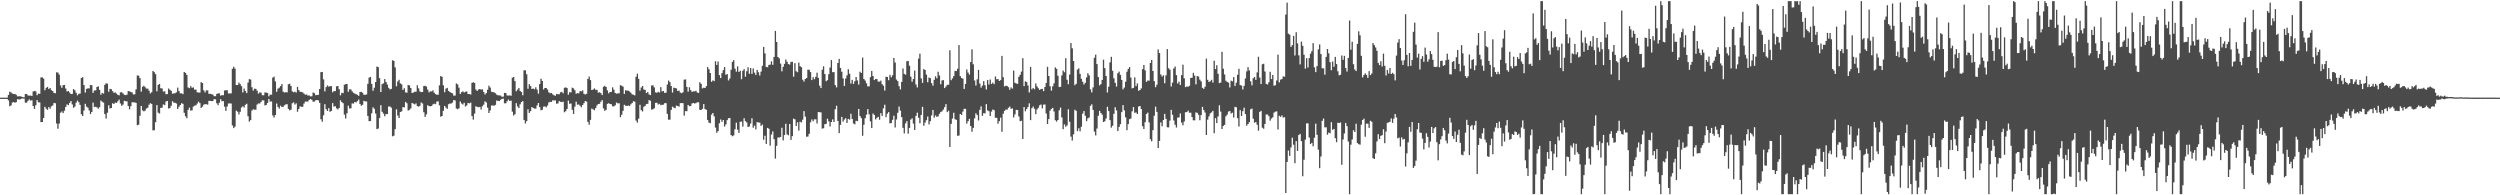 <svg xmlns="http://www.w3.org/2000/svg" width="1920" height="150"><path d="M0 75.000h1v1.000H0zM1 75.000h1v1.000H1zM2 75.000h1v1.000H2zM3 75.000h1v1.000H3zM4 75.000h1v1.000H4zM5 75.000h1v1.000H5zM6 72.913h1v4.200H6zM7 70.392h1v11.210H7zM8 71.004h1v9.967H8zM9 71.858h1v6.954H9zM10 72.239h1v6.125H10zM11 72.161h1v6.715H11zM12 72.845h1v5.600H12zM13 74.012h1v2.187H13zM14 73.912h1v2.436H14zM15 73.920h1v2.372H15zM16 74.178h1v1.603H16zM17 74.607h1v1.000H17zM18 74.713h1v1.000H18zM19 72.125h1v6.741H19zM20 72.185h1v6.676H20zM21 73.251h1v4.181H21zM22 73.526h1v2.837H22zM23 73.342h1v3.926H23zM24 73.743h1v3.270H24zM25 70.262h1v11.217H25zM26 69.831h1v13.793H26zM27 70.197h1v10.641H27zM28 73.092h1v3.753H28zM29 71.889h1v6.696H29zM30 72.044h1v6.668H30zM31 59.458h1v34.346H31zM32 59.452h1v34.254H32zM33 60.407h1v30.220H33zM34 69.276h1v12.768H34zM35 67.507h1v16.023H35zM36 66.756h1v17.606H36zM37 68.406h1v13.800H37zM38 67.566h1v15.923H38zM39 69.229h1v12.469H39zM40 69.939h1v11.079H40zM41 71.364h1v7.700H41zM42 71.617h1v7.697H42zM43 55.533h1v39.352H43zM44 55.711h1v43.145H44zM45 57.282h1v37.642H45zM46 65.611h1v20.987H46zM47 67.440h1v18.168H47zM48 65.410h1v21.427H48zM49 65.253h1v19.754H49zM50 67.993h1v14.141H50zM51 70.244h1v9.959H51zM52 69.911h1v10.842H52zM53 71.056h1v7.984H53zM54 72.228h1v5.316H54zM55 72.076h1v8.120H55zM56 68.385h1v14.371H56zM57 69.344h1v12.504H57zM58 71.206h1v7.702H58zM59 73.161h1v4.126H59zM60 72.016h1v6.408H60zM61 71.895h1v8.647H61zM62 59.945h1v27.798H62zM63 59.306h1v29.819H63zM64 65.322h1v19.545H64zM65 71.110h1v8.587H65zM66 68.277h1v13.580H66zM67 67.822h1v14.878H67zM68 67.821h1v16.987H68zM69 65.243h1v22.343H69zM70 65.425h1v20.606H70zM71 71.288h1v7.561H71zM72 69.500h1v12.714H72zM73 69.372h1v12.604H73zM74 66.799h1v15.713H74zM75 66.299h1v17.150H75zM76 69.006h1v13.294H76zM77 72.744h1v4.444H77zM78 71.328h1v6.878H78zM79 71.872h1v6.947H79zM80 65.130h1v22.467H80zM81 63.909h1v27.181H81zM82 64.308h1v22.270H82zM83 70.468h1v10.374H83zM84 68.229h1v15.077H84zM85 68.508h1v14.431H85zM86 69.992h1v9.326H86zM87 71.299h1v8.559H87zM88 70.887h1v7.898H88zM89 71.825h1v7.243H89zM90 72.873h1v4.942H90zM91 73.235h1v3.275H91zM92 70.922h1v8.523H92zM93 70.857h1v10.396H93zM94 71.713h1v8.601H94zM95 72.809h1v4.628H95zM96 73.073h1v4.719H96zM97 72.722h1v5.115H97zM98 69.956h1v11.405H98zM99 70.162h1v13.821H99zM100 70.652h1v10.949H100zM101 71.049h1v7.504H101zM102 72.580h1v6.080H102zM103 72.398h1v6.203H103zM104 68.680h1v10.366H104zM105 57.976h1v38.209H105zM106 58.123h1v37.666H106zM107 60.075h1v28.857H107zM108 70.345h1v11.038H108zM109 66.664h1v18.131H109zM110 65.861h1v19.674H110zM111 66.960h1v17.986H111zM112 68.054h1v15.269H112zM113 68.022h1v14.698H113zM114 69.610h1v10.836H114zM115 71.740h1v7.503H115zM116 70.819h1v8.983H116zM117 54.530h1v45.590H117zM118 55.462h1v44.543H118zM119 56.993h1v36.831H119zM120 70.158h1v10.511H120zM121 65.199h1v21.354H121zM122 64.476h1v22.724H122zM123 67.746h1v15.072H123zM124 68.005h1v14.691H124zM125 70.354h1v9.810H125zM126 70.070h1v10.660H126zM127 72.351h1v5.610H127zM128 72.256h1v5.287H128zM129 67.981h1v15.366H129zM130 68.916h1v14.104H130zM131 69.749h1v11.471H131zM132 71.981h1v5.779H132zM133 71.712h1v7.115H133zM134 71.582h1v7.347H134zM135 70.893h1v8.619H135zM136 67.283h1v16.419H136zM137 69.947h1v12.024H137zM138 71.734h1v8.930H138zM139 71.614h1v7.639H139zM140 72.275h1v7.483H140zM141 55.306h1v31.313H141zM142 55.955h1v33.357H142zM143 57.532h1v33.262H143zM144 67.175h1v17.201H144zM145 67.753h1v14.861H145zM146 66.140h1v18.813H146zM147 67.416h1v17.331H147zM148 67.138h1v14.748H148zM149 68.809h1v12.354H149zM150 68.814h1v12.085H150zM151 70.884h1v8.674H151zM152 71.045h1v7.034H152zM153 71.119h1v8.096H153zM154 63.091h1v19.790H154zM155 63.803h1v18.138H155zM156 69.353h1v11.015H156zM157 70.944h1v9.079H157zM158 69.422h1v10.624H158zM159 69.421h1v10.946H159zM160 72.070h1v5.371H160zM161 71.970h1v5.471H161zM162 72.350h1v5.336H162zM163 72.636h1v4.931H163zM164 73.873h1v2.229H164zM165 73.865h1v2.489H165zM166 72.148h1v7.197H166zM167 71.692h1v9.111H167zM168 71.712h1v7.177H168zM169 73.497h1v2.670H169zM170 73.004h1v4.744H170zM171 73.173h1v4.443H171zM172 69.458h1v12.467H172zM173 69.326h1v15.796H173zM174 69.276h1v12.475H174zM175 71.803h1v7.671H175zM176 71.724h1v7.678H176zM177 71.731h1v7.770H177zM178 52.806h1v43.545H178zM179 51.267h1v47.153H179zM180 52.689h1v44.554H180zM181 65.320h1v19.658H181zM182 65.294h1v20.486H182zM183 63.458h1v24.444H183zM184 64.624h1v21.232H184zM185 66.208h1v16.357H185zM186 71.007h1v10.619H186zM187 68.047h1v14.544H187zM188 69.916h1v10.552H188zM189 71.536h1v8.115H189zM190 63.418h1v25.876H190zM191 60.778h1v32.619H191zM192 61.084h1v31.176H192zM193 66.959h1v17.998H193zM194 69.519h1v14.408H194zM195 68.094h1v16.185H195zM196 68.251h1v15.955H196zM197 69.639h1v10.641H197zM198 71.862h1v7.622H198zM199 70.912h1v8.614H199zM200 71.211h1v7.085H200zM201 73.094h1v3.923H201zM202 73.161h1v4.003H202zM203 71.001h1v9.988H203zM204 71.111h1v9.491H204zM205 71.422h1v7.635H205zM206 73.982h1v2.012H206zM207 72.633h1v5.378H207zM208 72.685h1v5.195H208zM209 59.581h1v29.108H209zM210 58.878h1v31.413H210zM211 62.532h1v25.798H211zM212 70.506h1v9.017H212zM213 68.079h1v14.041H213zM214 67.333h1v16.048H214zM215 66.151h1v15.000H215zM216 64.546h1v17.657H216zM217 70.387h1v11.644H217zM218 71.107h1v9.740H218zM219 70.727h1v9.473H219zM220 70.958h1v9.078H220zM221 64.722h1v18.956H221zM222 64.305h1v20.484H222zM223 66.067h1v18.133H223zM224 70.167h1v9.137H224zM225 70.845h1v7.724H225zM226 70.390h1v9.868H226zM227 71.070h1v8.278H227zM228 66.703h1v19.108H228zM229 69.235h1v14.455H229zM230 70.484h1v11.167H230zM231 70.572h1v11.474H231zM232 70.987h1v11.047H232zM233 71.884h1v7.706H233zM234 72.775h1v5.239H234zM235 72.538h1v5.502H235zM236 73.377h1v4.576H236zM237 73.318h1v3.363H237zM238 74.057h1v1.958H238zM239 73.933h1v2.743H239zM240 71.035h1v7.084H240zM241 71.572h1v6.408H241zM242 73.115h1v3.951H242zM243 72.956h1v3.842H243zM244 72.805h1v4.304H244zM245 68.339h1v10.692H245zM246 55.405h1v36.167H246zM247 55.247h1v38.245H247zM248 60.989h1v27.565H248zM249 70.174h1v9.841H249zM250 66.910h1v16.939H250zM251 65.590h1v19.657H251zM252 66.517h1v16.509H252zM253 66.191h1v19.672H253zM254 66.133h1v18.995H254zM255 70.908h1v8.284H255zM256 69.909h1v11.944H256zM257 70.001h1v11.543H257zM258 66.280h1v16.982H258zM259 66.046h1v18.006H259zM260 68.497h1v14.470H260zM261 73.216h1v3.847H261zM262 71.274h1v7.119H262zM263 71.516h1v7.765H263zM264 65.086h1v22.998H264zM265 64.636h1v26.400H265zM266 64.452h1v22.544H266zM267 70.505h1v10.660H267zM268 68.543h1v14.826H268zM269 68.716h1v14.446H269zM270 70.134h1v9.268H270zM271 71.290h1v8.291H271zM272 71.874h1v6.483H272zM273 72.330h1v6.367H273zM274 72.876h1v4.790H274zM275 73.616h1v2.805H275zM276 70.713h1v9.100H276zM277 70.520h1v10.706H277zM278 71.229h1v9.281H278zM279 72.787h1v4.650H279zM280 72.832h1v5.101H280zM281 72.523h1v5.403H281zM282 64.359h1v24.703H282zM283 59.608h1v33.401H283zM284 59.077h1v33.918H284zM285 64.396h1v22.638H285zM286 69.667h1v12.790H286zM287 67.310h1v16.264H287zM288 62.961h1v24.236H288zM289 51.088h1v48.111H289zM290 51.582h1v47.136H290zM291 60.000h1v30.677H291zM292 70.731h1v10.071H292zM293 64.622h1v21.215H293zM294 64.020h1v23.236H294zM295 60.748h1v28.560H295zM296 62.955h1v24.710H296zM297 64.944h1v22.618H297zM298 67.456h1v14.357H298zM299 68.634h1v13.151H299zM300 68.255h1v14.413H300zM301 46.261h1v58.455H301zM302 46.766h1v57.469H302zM303 51.786h1v47.377H303zM304 66.269h1v17.682H304zM305 62.540h1v26.176H305zM306 61.273h1v29.344H306zM307 64.069h1v21.876H307zM308 64.778h1v20.724H308zM309 69.091h1v13.142H309zM310 67.733h1v14.734H310zM311 70.983h1v7.280H311zM312 71.167h1v8.136H312zM313 65.234h1v19.688H313zM314 65.630h1v18.702H314zM315 67.600h1v15.645H315zM316 71.448h1v7.610H316zM317 71.073h1v8.542H317zM318 70.463h1v9.728H318zM319 70.403h1v9.027H319zM320 65.482h1v15.995H320zM321 67.851h1v14.095H321zM322 70.206h1v11.052H322zM323 70.778h1v7.934H323zM324 70.637h1v8.866H324zM325 66.099h1v20.107H325zM326 65.872h1v23.911H326zM327 66.467h1v21.414H327zM328 68.822h1v12.006H328zM329 70.921h1v10.542H329zM330 70.124h1v11.564H330zM331 70.240h1v11.185H331zM332 69.391h1v10.768H332zM333 71.199h1v8.397H333zM334 72.250h1v7.758H334zM335 72.789h1v5.234H335zM336 72.725h1v5.095H336zM337 65.555h1v15.379H337zM338 58.389h1v31.195H338zM339 59.038h1v30.068H339zM340 65.545h1v19.524H340zM341 70.833h1v10.535H341zM342 68.100h1v14.558H342zM343 67.463h1v16.150H343zM344 69.816h1v10.281H344zM345 70.604h1v8.904H345zM346 71.249h1v8.338H346zM347 71.668h1v7.124H347zM348 73.439h1v3.433H348zM349 73.403h1v3.747H349zM350 64.096h1v19.267H350zM351 64.814h1v19.124H351zM352 67.339h1v15.841H352zM353 72.145h1v5.766H353zM354 70.794h1v8.726H354zM355 70.146h1v10.147H355zM356 71.037h1v7.914H356zM357 70.440h1v11.369H357zM358 70.238h1v10.783H358zM359 72.226h1v6.837H359zM360 72.191h1v7.195H360zM361 72.640h1v6.187H361zM362 63.622h1v25.543H362zM363 63.145h1v28.687H363zM364 63.668h1v23.567H364zM365 68.759h1v12.866H365zM366 69.814h1v12.272H366zM367 68.766h1v13.621H367zM368 68.330h1v13.787H368zM369 68.805h1v15.294H369zM370 68.616h1v12.987H370zM371 70.589h1v9.811H371zM372 72.585h1v5.248H372zM373 71.495h1v7.195H373zM374 68.936h1v13.777H374zM375 65.831h1v20.945H375zM376 67.229h1v17.629H376zM377 70.426h1v10.629H377zM378 70.757h1v10.194H378zM379 70.910h1v10.336H379zM380 71.624h1v8.909H380zM381 72.727h1v4.468H381zM382 73.221h1v4.270H382zM383 73.212h1v4.411H383zM384 73.434h1v3.213H384zM385 74.278h1v1.659H385zM386 74.230h1v1.490H386zM387 71.335h1v8.009H387zM388 71.450h1v7.836H388zM389 73.294h1v4.461H389zM390 73.410h1v3.017H390zM391 73.201h1v4.349H391zM392 73.566h1v3.720H392zM393 59.664h1v26.107H393zM394 59.148h1v29.608H394zM395 62.298h1v25.406H395zM396 70.112h1v9.135H396zM397 68.738h1v13.036H397zM398 67.526h1v15.483H398zM399 69.826h1v10.312H399zM400 70.690h1v7.753H400zM401 73.172h1v4.512H401zM402 54.008h1v38.085H402zM403 53.974h1v40.838H403zM404 57.033h1v35.979H404zM405 68.217h1v15.723H405zM406 64.688h1v22.052H406zM407 66.103h1v19.295H407zM408 68.306h1v13.906H408zM409 67.999h1v14.919H409zM410 68.538h1v14.868H410zM411 67.043h1v16.376H411zM412 68.823h1v12.137H412zM413 71.932h1v7.158H413zM414 64.578h1v17.718H414zM415 60.456h1v24.211H415zM416 62.201h1v22.126H416zM417 68.722h1v13.171H417zM418 67.599h1v14.090H418zM419 67.546h1v14.903H419zM420 68.696h1v12.348H420zM421 70.848h1v7.900H421zM422 71.651h1v6.506H422zM423 71.408h1v6.890H423zM424 72.451h1v4.580H424zM425 73.176h1v3.998H425zM426 73.581h1v3.481H426zM427 72.205h1v7.479H427zM428 72.400h1v7.028H428zM429 72.393h1v5.213H429zM430 70.932h1v7.246H430zM431 70.562h1v7.891H431zM432 71.615h1v6.481H432zM433 67.453h1v18.750H433zM434 67.065h1v18.361H434zM435 67.652h1v16.033H435zM436 72.730h1v4.545H436zM437 70.809h1v8.837H437zM438 70.969h1v8.558H438zM439 67.304h1v17.032H439zM440 67.883h1v19.620H440zM441 69.345h1v12.584H441zM442 72.008h1v6.047H442zM443 71.491h1v8.890H443zM444 71.709h1v8.530H444zM445 69.964h1v11.246H445zM446 70.133h1v12.239H446zM447 69.437h1v11.216H447zM448 72.055h1v7.139H448zM449 72.576h1v5.005H449zM450 72.020h1v6.023H450zM451 60.645h1v32.932H451zM452 58.811h1v36.994H452zM453 61.547h1v30.513H453zM454 69.100h1v14.250H454zM455 68.814h1v15.212H455zM456 67.892h1v16.790H456zM457 68.895h1v14.104H457zM458 69.056h1v11.873H458zM459 71.142h1v8.746H459zM460 70.878h1v8.822H460zM461 71.586h1v6.513H461zM462 73.005h1v3.842H462zM463 66.620h1v16.653H463zM464 65.919h1v19.235H464zM465 66.799h1v17.536H465zM466 69.364h1v10.409H466zM467 71.680h1v7.562H467zM468 70.608h1v9.253H468zM469 70.612h1v9.457H469zM470 67.093h1v14.555H470zM471 68.904h1v12.741H471zM472 71.368h1v9.527H472zM473 71.915h1v6.809H473zM474 71.616h1v7.799H474zM475 71.689h1v7.629H475zM476 65.457h1v24.494H476zM477 65.846h1v22.265H477zM478 66.511h1v18.657H478zM479 72.100h1v8.362H479zM480 69.345h1v11.793H480zM481 69.558h1v11.856H481zM482 69.653h1v11.358H482zM483 70.222h1v11.259H483zM484 71.228h1v8.910H484zM485 72.499h1v6.670H485zM486 72.749h1v5.022H486zM487 73.248h1v4.827H487zM488 58.952h1v33.603H488zM489 56.568h1v37.566H489zM490 60.560h1v30.593H490zM491 69.622h1v10.864H491zM492 67.229h1v17.416H492zM493 66.045h1v19.552H493zM494 68.703h1v13.332H494zM495 69.052h1v12.200H495zM496 71.454h1v8.466H496zM497 70.605h1v9.114H497zM498 72.513h1v4.331H498zM499 73.041h1v4.299H499zM500 65.614h1v18.604H500zM501 65.550h1v18.316H501zM502 67.140h1v16.046H502zM503 70.927h1v8.077H503zM504 71.291h1v7.604H504zM505 70.440h1v9.859H505zM506 71.047h1v8.679H506zM507 66.935h1v13.842H507zM508 70.192h1v10.312H508zM509 69.894h1v10.505H509zM510 71.395h1v7.853H510zM511 71.108h1v8.095H511zM512 64.943h1v22.499H512zM513 61.874h1v30.020H513zM514 63.120h1v28.807H514zM515 66.115h1v18.336H515zM516 71.074h1v10.842H516zM517 67.308h1v15.393H517zM518 67.651h1v15.481H518zM519 67.963h1v13.119H519zM520 69.876h1v11.552H520zM521 69.548h1v12.379H521zM522 71.111h1v8.109H522zM523 71.602h1v7.583H523zM524 70.850h1v8.368H524zM525 61.187h1v27.612H525zM526 60.983h1v24.366H526zM527 66.724h1v18.655H527zM528 70.397h1v10.185H528zM529 67.040h1v14.545H529zM530 69.236h1v12.121H530zM531 70.599h1v8.873H531zM532 70.080h1v9.015H532zM533 70.209h1v9.305H533zM534 69.723h1v9.487H534zM535 71.022h1v7.520H535zM536 71.392h1v7.209H536zM537 63.159h1v21.160H537zM538 64.382h1v20.089H538zM539 67.902h1v15.652H539zM540 67.354h1v12.576H540zM541 67.573h1v16.179H541zM542 66.123h1v18.224H542zM543 51.503h1v40.605H543zM544 53.218h1v40.936H544zM545 56.041h1v38.640H545zM546 62.847h1v25.220H546zM547 61.704h1v25.085H547zM548 62.306h1v27.031H548zM549 46.980h1v51.014H549zM550 49.848h1v52.132H550zM551 47.235h1v53.421H551zM552 57.704h1v36.975H552zM553 59.960h1v31.813H553zM554 56.148h1v37.455H554zM555 53.817h1v38.351H555zM556 51.517h1v45.659H556zM557 57.421h1v38.100H557zM558 56.869h1v35.369H558zM559 61.783h1v29.053H559zM560 60.236h1v30.370H560zM561 53.538h1v50.215H561zM562 47.507h1v57.139H562zM563 46.166h1v57.832H563zM564 52.758h1v46.527H564zM565 55.061h1v39.127H565zM566 50.983h1v48.603H566zM567 55.240h1v46.866H567zM568 54.332h1v39.221H568zM569 60.831h1v32.493H569zM570 54.346h1v42.896H570zM571 53.080h1v37.774H571zM572 58.884h1v34.141H572zM573 54.700h1v39.343H573zM574 51.665h1v45.942H574zM575 56.682h1v40.375H575zM576 52.256h1v42.605H576zM577 56.734h1v34.108H577zM578 52.605h1v45.510H578zM579 55.793h1v40.674H579zM580 57.545h1v41.821H580zM581 53.670h1v40.129H581zM582 55.509h1v38.546H582zM583 57.990h1v36.206H583zM584 55.012h1v41.637H584zM585 50.515h1v45.167H585zM586 36.045h1v71.292H586zM587 41.010h1v63.246H587zM588 51.473h1v59.091H588zM589 51.681h1v46.552H589zM590 49.864h1v49.011H590zM591 49.634h1v62.249H591zM592 47.103h1v56.210H592zM593 49.780h1v51.196H593zM594 43.735h1v63.103H594zM595 23.752h1v98.059H595zM596 32.180h1v79.807H596zM597 43.776h1v61.800H597zM598 44.835h1v60.796H598zM599 48.858h1v56.326H599zM600 54.780h1v43.334H600zM601 51.326h1v56.512H601zM602 49.036h1v54.680H602zM603 45.728h1v49.356H603zM604 47.420h1v55.785H604zM605 49.222h1v54.692H605zM606 49.616h1v45.600H606zM607 47.494h1v59.912H607zM608 47.465h1v57.068H608zM609 58.910h1v32.207H609zM610 48.522h1v43.109H610zM611 54.709h1v42.050H611zM612 55.452h1v38.476H612zM613 48.065h1v52.249H613zM614 50.822h1v42.665H614zM615 51.629h1v42.400H615zM616 61.260h1v30.622H616zM617 62.630h1v22.710H617zM618 60.633h1v28.963H618zM619 59.978h1v45.026H619zM620 53.511h1v51.365H620zM621 53.550h1v49.218H621zM622 55.336h1v38.637H622zM623 61.476h1v30.266H623zM624 59.301h1v33.846H624zM625 60.837h1v30.832H625zM626 58.983h1v32.658H626zM627 55.832h1v38.986H627zM628 59.827h1v26.245H628zM629 65.816h1v20.330H629zM630 67.651h1v18.654H630zM631 53.567h1v45.209H631zM632 50.870h1v47.614H632zM633 56.847h1v38.538H633zM634 62.339h1v32.778H634zM635 61.594h1v29.612H635zM636 56.975h1v36.252H636zM637 51.849h1v45.251H637zM638 46.122h1v47.580H638zM639 55.430h1v36.276H639zM640 55.351h1v38.356H640zM641 65.361h1v18.556H641zM642 67.114h1v14.083H642zM643 48.364h1v44.539H643zM644 45.192h1v57.078H644zM645 52.194h1v43.705H645zM646 55.117h1v34.704H646zM647 60.214h1v33.238H647zM648 66.004h1v25.785H648zM649 60.320h1v30.461H649zM650 57.858h1v36.546H650zM651 53.180h1v38.125H651zM652 56.612h1v35.245H652zM653 64.163h1v23.162H653zM654 61.363h1v29.970H654zM655 64.470h1v30.424H655zM656 62.382h1v33.107H656zM657 59.149h1v33.651H657zM658 61.781h1v31.232H658zM659 64.985h1v18.661H659zM660 55.114h1v34.033H660zM661 56.018h1v34.768H661zM662 44.171h1v60.054H662zM663 60.673h1v35.101H663zM664 61.835h1v28.956H664zM665 64.001h1v24.083H665zM666 66.366h1v17.455H666zM667 66.307h1v21.495H667zM668 59.239h1v33.989H668zM669 54.466h1v43.895H669zM670 58.407h1v28.776H670zM671 61.515h1v26.744H671zM672 60.628h1v31.085H672zM673 60.773h1v29.714H673zM674 62.644h1v27.075H674zM675 62.707h1v29.241H675zM676 61.915h1v25.031H676zM677 64.635h1v24.413H677zM678 65.779h1v17.424H678zM679 69.541h1v10.883H679zM680 58.933h1v31.086H680zM681 59.147h1v28.134H681zM682 61.610h1v24.467H682zM683 57.466h1v37.323H683zM684 59.334h1v35.147H684zM685 57.825h1v34.168H685zM686 44.471h1v44.421H686zM687 48.007h1v49.877H687zM688 61.136h1v30.612H688zM689 62.380h1v24.226H689zM690 66.156h1v15.677H690zM691 68.681h1v16.315H691zM692 62.917h1v27.048H692zM693 52.573h1v45.575H693zM694 56.726h1v45.727H694zM695 57.406h1v37.378H695zM696 47.005h1v46.001H696zM697 46.773h1v55.870H697zM698 50.493h1v47.776H698zM699 58.903h1v32.953H699zM700 62.790h1v28.096H700zM701 60.653h1v34.334H701zM702 54.231h1v45.580H702zM703 64.882h1v24.094H703zM704 67.136h1v19.372H704zM705 45.012h1v45.406H705zM706 41.231h1v53.452H706zM707 60.195h1v28.068H707zM708 63.624h1v18.447H708zM709 53.044h1v43.529H709zM710 53.832h1v40.325H710zM711 57.338h1v34.979H711zM712 63.174h1v26.299H712zM713 59.539h1v35.998H713zM714 60.070h1v33.013H714zM715 63.774h1v24.927H715zM716 65.796h1v18.635H716zM717 61.265h1v29.096H717zM718 58.600h1v30.086H718zM719 60.161h1v29.563H719zM720 55.083h1v34.327H720zM721 57.968h1v29.441H721zM722 64.723h1v21.359H722zM723 61.730h1v23.700H723zM724 61.540h1v22.569H724zM725 67.624h1v14.723H725zM726 66.409h1v13.591H726zM727 65.113h1v21.011H727zM728 65.073h1v19.988H728zM729 38.580h1v74.336H729zM730 61.582h1v33.546H730zM731 60.224h1v30.832H731zM732 58.418h1v28.149H732zM733 54.431h1v37.133H733zM734 54.574h1v37.467H734zM735 52.785h1v51.487H735zM736 34.634h1v69.478H736zM737 58.452h1v29.124H737zM738 59.889h1v28.330H738zM739 60.396h1v25.292H739zM740 68.325h1v15.244H740zM741 64.476h1v19.127H741zM742 53.337h1v41.611H742zM743 55.727h1v37.344H743zM744 57.299h1v34.010H744zM745 47.644h1v49.118H745zM746 37.882h1v63.272H746zM747 49.423h1v48.790H747zM748 61.784h1v29.122H748zM749 65.685h1v21.358H749zM750 60.950h1v27.425H750zM751 53.660h1v38.865H751zM752 64.135h1v20.257H752zM753 67.317h1v14.397H753zM754 65.741h1v23.227H754zM755 62.306h1v24.613H755zM756 65.494h1v21.595H756zM757 68.723h1v11.237H757zM758 61.484h1v23.305H758zM759 64.924h1v20.488H759zM760 61.046h1v28.103H760zM761 64.472h1v21.250H761zM762 63.430h1v20.704H762zM763 64.592h1v20.003H763zM764 58.703h1v31.733H764zM765 60.857h1v29.670H765zM766 60.705h1v34.326H766zM767 62.151h1v30.862H767zM768 61.550h1v28.816H768zM769 42.891h1v58.338H769zM770 59.283h1v28.085H770zM771 66.335h1v18.822H771zM772 65.836h1v18.356H772zM773 66.012h1v18.216H773zM774 66.986h1v15.785H774zM775 68.937h1v12.939H775zM776 67.136h1v16.429H776zM777 68.023h1v15.239H777zM778 54.198h1v35.998H778zM779 63.580h1v24.260H779zM780 64.082h1v20.303H780zM781 64.428h1v20.027H781zM782 58.968h1v30.471H782zM783 57.387h1v35.686H783zM784 54.993h1v37.754H784zM785 44.692h1v62.074H785zM786 66.130h1v16.114H786zM787 62.460h1v23.017H787zM788 63.028h1v20.712H788zM789 65.638h1v16.544H789zM790 71.035h1v8.349H790zM791 51.399h1v40.840H791zM792 68.619h1v14.481H792zM793 67.523h1v14.305H793zM794 68.564h1v14.983H794zM795 64.109h1v23.554H795zM796 66.387h1v17.673H796zM797 67.783h1v14.933H797zM798 69.135h1v11.734H798zM799 68.297h1v12.001H799zM800 68.240h1v15.020H800zM801 69.992h1v10.410H801zM802 66.836h1v13.372H802zM803 63.684h1v23.494H803zM804 51.288h1v43.955H804zM805 58.382h1v33.069H805zM806 66.270h1v18.668H806zM807 69.560h1v14.077H807zM808 66.241h1v16.620H808zM809 64.069h1v21.542H809zM810 51.781h1v40.579H810zM811 52.833h1v40.540H811zM812 58.146h1v34.036H812zM813 66.865h1v17.843H813zM814 66.681h1v15.965H814zM815 57.918h1v32.286H815zM816 54.178h1v45.038H816zM817 55.483h1v40.073H817zM818 44.703h1v52.632H818zM819 61.243h1v35.058H819zM820 64.679h1v19.262H820zM821 57.294h1v36.233H821zM822 33.050h1v71.850H822zM823 37.102h1v70.808H823zM824 46.827h1v56.350H824zM825 65.418h1v18.869H825zM826 64.367h1v20.715H826zM827 53.467h1v47.235H827zM828 52.500h1v45.983H828zM829 56.755h1v44.101H829zM830 60.528h1v36.808H830zM831 62.759h1v24.538H831zM832 64.900h1v20.389H832zM833 63.613h1v25.324H833zM834 59.479h1v33.605H834zM835 56.213h1v34.742H835zM836 57.856h1v32.349H836zM837 68.610h1v12.714H837zM838 70.957h1v9.176H838zM839 67.131h1v17.305H839zM840 44.343h1v56.712H840zM841 41.912h1v62.083H841zM842 49.219h1v49.517H842zM843 59.201h1v29.689H843zM844 65.577h1v19.582H844zM845 64.614h1v22.178H845zM846 61.367h1v26.727H846zM847 45.813h1v47.892H847zM848 52.309h1v40.801H848zM849 58.424h1v32.568H849zM850 71.026h1v10.993H850zM851 66.619h1v18.686H851zM852 47.938h1v44.303H852zM853 43.616h1v54.357H853zM854 54.346h1v42.238H854zM855 60.181h1v27.231H855zM856 63.660h1v18.740H856zM857 66.476h1v18.355H857zM858 56.212h1v44.427H858zM859 54.966h1v42.536H859zM860 57.514h1v37.862H860zM861 61.347h1v24.753H861zM862 68.582h1v12.178H862zM863 67.227h1v17.552H863zM864 62.749h1v27.381H864zM865 55.073h1v44.924H865zM866 52.946h1v42.404H866zM867 51.499h1v40.037H867zM868 59.590h1v31.449H868zM869 67.843h1v17.649H869zM870 67.484h1v14.748H870zM871 59.452h1v27.190H871zM872 66.105h1v20.247H872zM873 64.066h1v23.490H873zM874 69.661h1v12.096H874zM875 69.098h1v12.330H875zM876 67.894h1v15.880H876zM877 53.085h1v43.826H877zM878 49.845h1v49.251H878zM879 53.999h1v39.858H879zM880 62.870h1v24.607H880zM881 61.829h1v24.628H881zM882 61.961h1v32.027H882zM883 48.336h1v58.627H883zM884 46.084h1v62.479H884zM885 54.540h1v45.392H885zM886 62.387h1v26.486H886zM887 66.953h1v14.990H887zM888 65.007h1v20.936H888zM889 37.915h1v75.778H889zM890 40.733h1v67.479H890zM891 57.208h1v36.826H891zM892 58.781h1v38.170H892zM893 57.875h1v34.349H893zM894 63.931h1v23.518H894zM895 57.871h1v33.422H895zM896 37.725h1v59.997H896zM897 52.420h1v45.419H897zM898 53.510h1v39.090H898zM899 66.411h1v17.986H899zM900 63.459h1v24.711H900zM901 52.605h1v39.930H901zM902 51.088h1v44.709H902zM903 57.687h1v40.269H903zM904 64.143h1v26.196H904zM905 62.701h1v27.536H905zM906 65.251h1v21.899H906zM907 57.709h1v36.441H907zM908 49.676h1v46.540H908zM909 60.103h1v33.176H909zM910 66.919h1v19.320H910zM911 66.417h1v19.635H911zM912 66.630h1v18.374H912zM913 65.834h1v20.733H913zM914 59.906h1v26.624H914zM915 59.704h1v30.185H915zM916 55.903h1v36.516H916zM917 58.067h1v34.357H917zM918 64.774h1v21.568H918zM919 58.455h1v28.223H919zM920 58.796h1v29.359H920zM921 61.183h1v31.169H921zM922 62.505h1v25.857H922zM923 67.436h1v14.651H923zM924 68.233h1v16.300H924zM925 66.600h1v19.841H925zM926 45.019h1v58.684H926zM927 61.286h1v30.636H927zM928 62.963h1v26.454H928zM929 62.395h1v24.690H929zM930 61.297h1v25.036H930zM931 63.445h1v21.716H931zM932 46.624h1v55.722H932zM933 53.040h1v37.709H933zM934 50.124h1v44.370H934zM935 56.684h1v32.786H935zM936 63.845h1v16.996H936zM937 63.366h1v22.365H937zM938 39.806h1v59.269H938zM939 52.803h1v43.916H939zM940 57.164h1v38.741H940zM941 62.010h1v27.308H941zM942 62.947h1v25.081H942zM943 63.422h1v22.305H943zM944 67.195h1v18.017H944zM945 61.939h1v25.273H945zM946 62.441h1v24.070H946zM947 59.182h1v31.077H947zM948 66.015h1v16.083H948zM949 63.489h1v18.952H949zM950 57.396h1v33.311H950zM951 52.845h1v44.309H951zM952 65.366h1v19.216H952zM953 65.690h1v23.433H953zM954 68.636h1v16.781H954zM955 65.910h1v16.810H955zM956 60.217h1v27.446H956zM957 54.759h1v41.744H957zM958 51.539h1v43.674H958zM959 54.129h1v39.646H959zM960 62.422h1v21.557H960zM961 65.555h1v17.830H961zM962 60.093h1v31.070H962zM963 59.106h1v35.171H963zM964 61.339h1v32.302H964zM965 55.609h1v40.174H965zM966 43.562h1v56.775H966zM967 59.595h1v26.393H967zM968 64.585h1v20.541H968zM969 49.366h1v48.726H969zM970 48.951h1v49.909H970zM971 54.935h1v40.321H971zM972 64.438h1v23.476H972zM973 64.940h1v23.019H973zM974 63.139h1v26.083H974zM975 55.164h1v37.527H975zM976 60.703h1v30.347H976zM977 57.547h1v32.571H977zM978 65.852h1v20.634H978zM979 65.441h1v20.343H979zM980 61.799h1v23.711H980zM981 41.922h1v57.578H981zM982 63.306h1v25.622H982zM983 61.159h1v28.578H983zM984 60.756h1v27.877H984zM985 58.657h1v31.626H985zM986 58.951h1v31.048H986zM987 11.154h1v137.089H987zM988 2.032h1v122.346H988zM989 25.866h1v89.745H989zM990 26.619h1v93.101H990zM991 36.016h1v77.260H991zM992 34.684h1v71.032H992zM993 27.538h1v83.636H993zM994 42.615h1v82.709H994zM995 24.790h1v83.624H995zM996 33.312h1v82.607H996zM997 42.490h1v61.263H997zM998 49.454h1v53.334H998zM999 31.963h1v76.442H999zM1000 35.186h1v100.210H1000zM1001 42.015h1v80.661H1001zM1002 52.695h1v54.581H1002zM1003 44.713h1v50.073H1003zM1004 51.892h1v42.821H1004zM1005 44.579h1v61.076H1005zM1006 41.192h1v69.463H1006zM1007 39.325h1v70.408H1007zM1008 33.143h1v79.168H1008zM1009 51.766h1v53.989H1009zM1010 55.416h1v39.552H1010zM1011 50.766h1v52.777H1011zM1012 37.883h1v77.072H1012zM1013 34.090h1v95.092H1013zM1014 41.545h1v78.597H1014zM1015 52.360h1v40.491H1015zM1016 52.514h1v38.499H1016zM1017 57.329h1v40.507H1017zM1018 43.692h1v54.067H1018zM1019 37.642h1v65.806H1019zM1020 40.968h1v60.847H1020zM1021 47.699h1v54.662H1021zM1022 53.919h1v39.933H1022zM1023 47.283h1v52.404H1023zM1024 51.249h1v47.758H1024zM1025 43.666h1v62.483H1025zM1026 49.179h1v60.040H1026zM1027 54.734h1v39.542H1027zM1028 57.854h1v36.633H1028zM1029 57.412h1v36.639H1029zM1030 42.576h1v83.987H1030zM1031 45.909h1v61.190H1031zM1032 42.884h1v59.600H1032zM1033 52.285h1v42.139H1033zM1034 54.953h1v41.921H1034zM1035 44.499h1v64.172H1035zM1036 15.751h1v133.386H1036zM1037 38.123h1v72.996H1037zM1038 32.048h1v75.075H1038zM1039 49.303h1v50.734H1039zM1040 53.327h1v48.027H1040zM1041 54.570h1v40.475H1041zM1042 33.695h1v76.168H1042zM1043 24.071h1v86.696H1043zM1044 27.127h1v83.997H1044zM1045 42.870h1v52.896H1045zM1046 59.431h1v32.705H1046zM1047 57.649h1v33.490H1047zM1048 56.327h1v48.667H1048zM1049 57.497h1v37.413H1049zM1050 59.786h1v35.257H1050zM1051 54.624h1v43.564H1051zM1052 57.723h1v35.074H1052zM1053 56.479h1v37.010H1053zM1054 33.024h1v88.463H1054zM1055 34.639h1v87.458H1055zM1056 36.471h1v81.286H1056zM1057 39.022h1v69.623H1057zM1058 48.345h1v54.713H1058zM1059 50.043h1v56.742H1059zM1060 47.067h1v57.298H1060zM1061 51.117h1v52.665H1061zM1062 41.173h1v58.090H1062zM1063 50.546h1v59.410H1063zM1064 57.965h1v43.105H1064zM1065 53.728h1v40.646H1065zM1066 56.396h1v37.623H1066zM1067 52.233h1v41.320H1067zM1068 56.843h1v34.095H1068zM1069 55.894h1v38.447H1069zM1070 56.942h1v34.213H1070zM1071 61.754h1v25.792H1071zM1072 42.713h1v47.524H1072zM1073 32.644h1v73.579H1073zM1074 30.046h1v75.635H1074zM1075 36.865h1v75.680H1075zM1076 46.490h1v58.995H1076zM1077 49.899h1v57.332H1077zM1078 46.306h1v60.370H1078zM1079 10.900h1v116.996H1079zM1080 42.135h1v75.625H1080zM1081 50.888h1v58.417H1081zM1082 40.707h1v56.712H1082zM1083 50.561h1v50.606H1083zM1084 46.056h1v47.630H1084zM1085 24.426h1v104.565H1085zM1086 17.347h1v110.172H1086zM1087 34.231h1v89.176H1087zM1088 44.229h1v55.027H1088zM1089 41.229h1v53.248H1089zM1090 53.416h1v48.330H1090zM1091 45.155h1v56.909H1091zM1092 43.086h1v63.336H1092zM1093 47.483h1v67.246H1093zM1094 36.534h1v73.215H1094zM1095 41.860h1v60.436H1095zM1096 47.371h1v57.719H1096zM1097 45.589h1v67.710H1097zM1098 39.283h1v69.468H1098zM1099 41.564h1v55.938H1099zM1100 45.919h1v56.243H1100zM1101 51.267h1v47.295H1101zM1102 51.519h1v46.065H1102zM1103 51.253h1v57.932H1103zM1104 24.693h1v98.452H1104zM1105 51.640h1v59.127H1105zM1106 46.802h1v60.282H1106zM1107 46.587h1v58.038H1107zM1108 50.610h1v47.655H1108zM1109 50.008h1v50.016H1109zM1110 46.226h1v61.778H1110zM1111 41.231h1v68.902H1111zM1112 45.749h1v56.876H1112zM1113 57.045h1v33.423H1113zM1114 57.130h1v36.968H1114zM1115 47.544h1v56.885H1115zM1116 46.799h1v59.828H1116zM1117 53.051h1v47.991H1117zM1118 43.949h1v65.127H1118zM1119 38.398h1v65.101H1119zM1120 49.044h1v50.587H1120zM1121 54.801h1v54.903H1121zM1122 34.647h1v84.063H1122zM1123 40.959h1v78.316H1123zM1124 50.431h1v65.838H1124zM1125 58.437h1v43.437H1125zM1126 59.842h1v32.151H1126zM1127 58.548h1v37.392H1127zM1128 41.809h1v77.335H1128zM1129 52.720h1v44.245H1129zM1130 46.060h1v49.878H1130zM1131 45.396h1v54.307H1131zM1132 53.927h1v42.358H1132zM1133 50.297h1v42.536H1133zM1134 34.804h1v98.786H1134zM1135 25.402h1v85.908H1135zM1136 42.030h1v63.865H1136zM1137 45.609h1v61.143H1137zM1138 50.418h1v51.924H1138zM1139 54.343h1v44.121H1139zM1140 23.839h1v83.392H1140zM1141 35.598h1v73.845H1141zM1142 36.315h1v83.750H1142zM1143 46.812h1v73.646H1143zM1144 49.804h1v61.644H1144zM1145 58.927h1v47.637H1145zM1146 30.210h1v88.268H1146zM1147 51.670h1v49.470H1147zM1148 55.346h1v42.560H1148zM1149 56.995h1v37.478H1149zM1150 55.091h1v43.346H1150zM1151 56.963h1v36.432H1151zM1152 45.912h1v52.252H1152zM1153 36.434h1v75.852H1153zM1154 29.625h1v72.814H1154zM1155 23.206h1v85.533H1155zM1156 48.577h1v47.763H1156zM1157 53.885h1v38.303H1157zM1158 55.023h1v46.713H1158zM1159 39.746h1v67.544H1159zM1160 50.884h1v55.797H1160zM1161 52.493h1v50.451H1161zM1162 43.530h1v60.162H1162zM1163 50.870h1v50.030H1163zM1164 50.521h1v50.908H1164zM1165 43.880h1v59.743H1165zM1166 45.320h1v57.339H1166zM1167 40.767h1v64.890H1167zM1168 47.250h1v50.624H1168zM1169 49.055h1v43.396H1169zM1170 56.214h1v42.694H1170zM1171 41.013h1v82.127H1171zM1172 40.190h1v89.028H1172zM1173 36.782h1v98.413H1173zM1174 49.335h1v65.366H1174zM1175 48.877h1v55.004H1175zM1176 50.648h1v48.756H1176zM1177 10.315h1v138.823H1177zM1178 30.245h1v118.685H1178zM1179 29.357h1v104.634H1179zM1180 34.393h1v83.501H1180zM1181 33.039h1v81.567H1181zM1182 46.204h1v65.810H1182zM1183 0.863h1v148.275H1183zM1184 0.863h1v148.275H1184zM1185 19.671h1v118.116H1185zM1186 7.519h1v125.981H1186zM1187 22.331h1v105.413H1187zM1188 29.845h1v86.968H1188zM1189 38.920h1v83.083H1189zM1190 41.887h1v66.465H1190zM1191 24.005h1v92.197H1191zM1192 36.428h1v94.308H1192zM1193 29.450h1v88.613H1193zM1194 28.491h1v82.232H1194zM1195 35.807h1v85.027H1195zM1196 38.675h1v66.209H1196zM1197 36.205h1v71.729H1197zM1198 52.158h1v42.238H1198zM1199 33.549h1v68.298H1199zM1200 54.688h1v37.694H1200zM1201 44.336h1v53.390H1201zM1202 14.545h1v120.542H1202zM1203 26.283h1v93.980H1203zM1204 33.256h1v87.383H1204zM1205 28.857h1v95.100H1205zM1206 48.456h1v63.267H1206zM1207 41.007h1v72.290H1207zM1208 41.636h1v68.412H1208zM1209 33.757h1v85.069H1209zM1210 41.783h1v68.655H1210zM1211 40.064h1v76.935H1211zM1212 44.073h1v74.246H1212zM1213 43.423h1v82.838H1213zM1214 23.466h1v125.672H1214zM1215 32.652h1v112.250H1215zM1216 39.676h1v94.841H1216zM1217 28.736h1v97.757H1217zM1218 33.337h1v80.473H1218zM1219 38.397h1v74.467H1219zM1220 35.067h1v86.802H1220zM1221 31.568h1v94.840H1221zM1222 35.823h1v76.646H1222zM1223 27.754h1v85.457H1223zM1224 38.560h1v58.056H1224zM1225 49.819h1v38.779H1225zM1226 29.142h1v82.372H1226zM1227 36.457h1v78.881H1227zM1228 39.745h1v68.839H1228zM1229 32.287h1v88.746H1229zM1230 37.791h1v72.131H1230zM1231 50.043h1v53.576H1231zM1232 16.952h1v132.186H1232zM1233 28.853h1v98.342H1233zM1234 26.326h1v83.037H1234zM1235 37.823h1v73.932H1235zM1236 46.063h1v56.809H1236zM1237 57.135h1v43.641H1237zM1238 39.747h1v66.153H1238zM1239 34.562h1v75.032H1239zM1240 42.194h1v67.047H1240zM1241 46.964h1v55.072H1241zM1242 47.903h1v52.484H1242zM1243 61.533h1v31.195H1243zM1244 44.856h1v55.926H1244zM1245 8.099h1v94.888H1245zM1246 43.963h1v59.391H1246zM1247 43.110h1v56.345H1247zM1248 42.272h1v59.431H1248zM1249 44.439h1v57.338H1249zM1250 47.609h1v67.768H1250zM1251 20.099h1v126.369H1251zM1252 22.559h1v109.220H1252zM1253 28.757h1v106.566H1253zM1254 23.556h1v103.974H1254zM1255 25.993h1v96.918H1255zM1256 33.419h1v87.285H1256zM1257 29.137h1v84.190H1257zM1258 35.092h1v74.345H1258zM1259 41.513h1v75.006H1259zM1260 41.394h1v69.312H1260zM1261 52.038h1v51.338H1261zM1262 51.668h1v48.691H1262zM1263 28.866h1v106.659H1263zM1264 29.171h1v102.531H1264zM1265 35.744h1v87.334H1265zM1266 22.116h1v85.326H1266zM1267 29.941h1v77.898H1267zM1268 40.351h1v61.488H1268zM1269 27.753h1v91.536H1269zM1270 31.081h1v84.921H1270zM1271 4.382h1v117.701H1271zM1272 21.701h1v92.806H1272zM1273 33.440h1v98.909H1273zM1274 30.729h1v110.693H1274zM1275 0.863h1v148.275H1275zM1276 4.002h1v130.493H1276zM1277 32.112h1v91.719H1277zM1278 32.494h1v92.181H1278zM1279 21.669h1v100.148H1279zM1280 15.410h1v100.745H1280zM1281 0.863h1v143.525H1281zM1282 0.863h1v148.275H1282zM1283 18.491h1v117.096H1283zM1284 39.837h1v93.177H1284zM1285 25.694h1v99.007H1285zM1286 32.005h1v89.943H1286zM1287 32.131h1v106.233H1287zM1288 46.068h1v66.951H1288zM1289 44.063h1v63.205H1289zM1290 28.853h1v101.089H1290zM1291 24.693h1v90.196H1291zM1292 22.025h1v87.343H1292zM1293 36.413h1v77.193H1293zM1294 27.055h1v86.202H1294zM1295 42.239h1v70.198H1295zM1296 47.710h1v55.154H1296zM1297 53.645h1v43.408H1297zM1298 49.786h1v47.021H1298zM1299 47.527h1v49.547H1299zM1300 23.754h1v96.322H1300zM1301 19.685h1v93.615H1301zM1302 41.330h1v70.173H1302zM1303 31.556h1v86.367H1303zM1304 37.329h1v80.283H1304zM1305 40.646h1v76.999H1305zM1306 42.321h1v71.209H1306zM1307 38.089h1v73.385H1307zM1308 40.421h1v69.511H1308zM1309 54.966h1v48.951H1309zM1310 46.097h1v50.806H1310zM1311 47.528h1v52.345H1311zM1312 43.443h1v66.221H1312zM1313 50.388h1v51.718H1313zM1314 53.000h1v45.265H1314zM1315 48.181h1v54.634H1315zM1316 46.570h1v57.720H1316zM1317 43.551h1v53.678H1317zM1318 38.514h1v61.124H1318zM1319 36.227h1v66.756H1319zM1320 41.345h1v64.131H1320zM1321 48.706h1v49.933H1321zM1322 50.311h1v45.744H1322zM1323 60.860h1v35.185H1323zM1324 12.681h1v107.167H1324zM1325 36.329h1v80.544H1325zM1326 40.964h1v70.552H1326zM1327 42.551h1v86.981H1327zM1328 36.012h1v75.063H1328zM1329 52.543h1v50.814H1329zM1330 22.439h1v88.699H1330zM1331 20.664h1v117.067H1331zM1332 34.702h1v76.675H1332zM1333 52.832h1v58.748H1333zM1334 49.442h1v61.946H1334zM1335 43.483h1v72.565H1335zM1336 28.801h1v109.381H1336zM1337 17.120h1v132.017H1337zM1338 9.000h1v118.154H1338zM1339 35.048h1v72.797H1339zM1340 42.086h1v69.790H1340zM1341 44.909h1v58.186H1341zM1342 52.151h1v47.145H1342zM1343 20.031h1v87.941H1343zM1344 50.945h1v51.074H1344zM1345 46.397h1v56.698H1345zM1346 41.521h1v63.264H1346zM1347 50.548h1v47.162H1347zM1348 43.472h1v75.156H1348zM1349 3.009h1v143.044H1349zM1350 4.269h1v136.088H1350zM1351 22.493h1v118.430H1351zM1352 23.651h1v115.587H1352zM1353 26.764h1v104.868H1353zM1354 40.035h1v74.891H1354zM1355 33.793h1v93.302H1355zM1356 43.363h1v83.881H1356zM1357 44.401h1v72.664H1357zM1358 30.510h1v84.062H1358zM1359 38.242h1v69.924H1359zM1360 46.121h1v62.191H1360zM1361 6.969h1v123.558H1361zM1362 25.745h1v104.966H1362zM1363 34.152h1v99.509H1363zM1364 28.117h1v103.160H1364zM1365 28.506h1v95.760H1365zM1366 32.790h1v89.467H1366zM1367 38.125h1v65.599H1367zM1368 28.474h1v120.664H1368zM1369 4.583h1v144.554H1369zM1370 21.274h1v119.977H1370zM1371 10.938h1v123.113H1371zM1372 24.441h1v108.692H1372zM1373 0.863h1v148.275H1373zM1374 0.863h1v148.275H1374zM1375 0.863h1v148.275H1375zM1376 5.771h1v143.367H1376zM1377 5.640h1v130.314H1377zM1378 0.863h1v140.681H1378zM1379 1.016h1v137.465H1379zM1380 0.863h1v148.275H1380zM1381 3.626h1v137.691H1381zM1382 0.863h1v136.679H1382zM1383 9.243h1v128.680H1383zM1384 16.722h1v110.205H1384zM1385 28.813h1v97.422H1385zM1386 13.696h1v122.310H1386zM1387 22.580h1v122.768H1387zM1388 23.790h1v110.522H1388zM1389 24.883h1v104.008H1389zM1390 20.485h1v108.434H1390zM1391 32.203h1v94.626H1391zM1392 4.909h1v125.115H1392zM1393 19.813h1v105.599H1393zM1394 26.727h1v93.003H1394zM1395 24.482h1v89.668H1395zM1396 34.730h1v79.964H1396zM1397 40.928h1v73.186H1397zM1398 33.413h1v90.535H1398zM1399 37.880h1v86.523H1399zM1400 34.383h1v82.293H1400zM1401 34.412h1v101.204H1401zM1402 31.454h1v80.146H1402zM1403 25.252h1v104.562H1403zM1404 29.636h1v88.147H1404zM1405 25.327h1v90.343H1405zM1406 30.181h1v88.347H1406zM1407 52.981h1v49.017H1407zM1408 54.205h1v45.911H1408zM1409 56.787h1v35.038H1409zM1410 20.434h1v100.419H1410zM1411 38.214h1v72.897H1411zM1412 50.821h1v58.342H1412zM1413 39.219h1v70.224H1413zM1414 37.757h1v77.246H1414zM1415 40.864h1v78.575H1415zM1416 18.851h1v103.349H1416zM1417 8.136h1v111.859H1417zM1418 37.819h1v75.202H1418zM1419 58.301h1v37.765H1419zM1420 54.808h1v48.617H1420zM1421 53.043h1v44.060H1421zM1422 27.166h1v95.340H1422zM1423 43.601h1v69.711H1423zM1424 49.019h1v59.919H1424zM1425 44.209h1v68.050H1425zM1426 52.026h1v52.005H1426zM1427 56.125h1v42.466H1427zM1428 40.862h1v74.549H1428zM1429 0.863h1v148.275H1429zM1430 30.276h1v102.078H1430zM1431 29.160h1v90.043H1431zM1432 37.954h1v80.273H1432zM1433 39.092h1v75.190H1433zM1434 29.487h1v88.520H1434zM1435 7.389h1v121.418H1435zM1436 31.241h1v93.434H1436zM1437 42.422h1v69.861H1437zM1438 28.219h1v94.894H1438zM1439 54.098h1v39.566H1439zM1440 53.371h1v44.584H1440zM1441 41.187h1v75.084H1441zM1442 44.140h1v74.161H1442zM1443 50.495h1v51.015H1443zM1444 50.754h1v42.045H1444zM1445 53.812h1v40.281H1445zM1446 45.719h1v66.181H1446zM1447 15.189h1v118.402H1447zM1448 12.691h1v127.585H1448zM1449 4.031h1v143.433H1449zM1450 18.555h1v130.582H1450zM1451 19.651h1v115.552H1451zM1452 22.690h1v104.432H1452zM1453 2.690h1v130.571H1453zM1454 19.805h1v115.675H1454zM1455 31.612h1v87.795H1455zM1456 42.984h1v65.084H1456zM1457 39.671h1v64.259H1457zM1458 43.911h1v59.826H1458zM1459 1.876h1v142.254H1459zM1460 17.012h1v110.126H1460zM1461 36.625h1v75.400H1461zM1462 44.451h1v68.942H1462zM1463 45.151h1v56.878H1463zM1464 47.737h1v47.952H1464zM1465 36.301h1v108.222H1465zM1466 19.923h1v107.409H1466zM1467 23.375h1v118.019H1467zM1468 13.049h1v136.088H1468zM1469 24.991h1v97.671H1469zM1470 39.607h1v67.589H1470zM1471 5.509h1v133.220H1471zM1472 0.863h1v148.275H1472zM1473 5.275h1v138.724H1473zM1474 12.158h1v119.884H1474zM1475 29.026h1v95.349H1475zM1476 28.150h1v100.351H1476zM1477 33.530h1v87.649H1477zM1478 2.514h1v146.266H1478zM1479 3.507h1v142.303H1479zM1480 30.146h1v89.646H1480zM1481 40.168h1v64.163H1481zM1482 44.106h1v67.300H1482zM1483 43.034h1v69.941H1483zM1484 37.944h1v68.127H1484zM1485 46.514h1v55.626H1485zM1486 37.126h1v75.700H1486zM1487 13.398h1v115.541H1487zM1488 34.254h1v101.663H1488zM1489 37.898h1v85.251H1489zM1490 25.482h1v102.925H1490zM1491 26.269h1v80.942H1491zM1492 37.694h1v68.309H1492zM1493 59.317h1v33.208H1493zM1494 55.434h1v38.175H1494zM1495 54.542h1v38.895H1495zM1496 17.282h1v112.573H1496zM1497 29.308h1v85.989H1497zM1498 37.060h1v70.351H1498zM1499 35.085h1v80.125H1499zM1500 52.465h1v43.993H1500zM1501 41.726h1v65.144H1501zM1502 37.726h1v73.980H1502zM1503 44.573h1v71.450H1503zM1504 40.663h1v58.258H1504zM1505 56.421h1v35.996H1505zM1506 56.663h1v33.155H1506zM1507 55.789h1v33.682H1507zM1508 3.535h1v127.755H1508zM1509 31.065h1v106.669H1509zM1510 42.412h1v78.948H1510zM1511 40.359h1v72.135H1511zM1512 40.573h1v65.424H1512zM1513 42.338h1v61.359H1513zM1514 48.124h1v68.449H1514zM1515 25.840h1v110.681H1515zM1516 47.623h1v62.130H1516zM1517 58.786h1v39.831H1517zM1518 59.062h1v32.396H1518zM1519 51.990h1v40.550H1519zM1520 49.498h1v81.261H1520zM1521 25.184h1v100.374H1521zM1522 44.198h1v60.317H1522zM1523 46.760h1v53.355H1523zM1524 51.895h1v47.588H1524zM1525 57.211h1v35.767H1525zM1526 47.101h1v66.412H1526zM1527 3.892h1v145.246H1527zM1528 26.974h1v99.138H1528zM1529 30.524h1v85.245H1529zM1530 39.218h1v68.177H1530zM1531 46.659h1v65.348H1531zM1532 28.841h1v91.797H1532zM1533 21.317h1v114.858H1533zM1534 29.144h1v96.548H1534zM1535 37.806h1v83.488H1535zM1536 20.917h1v100.662H1536zM1537 43.179h1v58.263H1537zM1538 52.978h1v45.867H1538zM1539 28.738h1v90.164H1539zM1540 50.107h1v54.778H1540zM1541 48.872h1v51.572H1541zM1542 53.148h1v41.735H1542zM1543 52.801h1v46.687H1543zM1544 30.132h1v81.861H1544zM1545 13.012h1v134.064H1545zM1546 0.863h1v136.884H1546zM1547 1.623h1v131.965H1547zM1548 17.452h1v100.379H1548zM1549 40.783h1v75.957H1549zM1550 40.672h1v76.175H1550zM1551 33.161h1v91.705H1551zM1552 28.416h1v102.930H1552zM1553 29.083h1v92.403H1553zM1554 38.593h1v75.519H1554zM1555 37.879h1v61.599H1555zM1556 46.521h1v52.421H1556zM1557 14.396h1v120.190H1557zM1558 31.644h1v106.445H1558zM1559 36.356h1v84.431H1559zM1560 35.113h1v80.794H1560zM1561 37.641h1v73.968H1561zM1562 40.898h1v59.474H1562zM1563 30.182h1v80.510H1563zM1564 9.130h1v128.524H1564zM1565 0.863h1v135.916H1565zM1566 11.922h1v133.355H1566zM1567 24.870h1v111.096H1567zM1568 22.408h1v106.622H1568zM1569 8.771h1v133.017H1569zM1570 0.863h1v148.275H1570zM1571 2.299h1v146.839H1571zM1572 4.834h1v138.426H1572zM1573 20.673h1v105.442H1573zM1574 14.988h1v109.006H1574zM1575 15.204h1v133.933H1575zM1576 0.863h1v148.275H1576zM1577 0.863h1v147.780H1577zM1578 21.415h1v127.722H1578zM1579 7.489h1v133.296H1579zM1580 19.000h1v99.846H1580zM1581 34.946h1v85.388H1581zM1582 34.706h1v79.088H1582zM1583 23.584h1v84.787H1583zM1584 32.786h1v89.133H1584zM1585 11.924h1v125.251H1585zM1586 29.734h1v89.193H1586zM1587 26.776h1v96.255H1587zM1588 19.687h1v94.886H1588zM1589 24.816h1v110.709H1589zM1590 26.796h1v109.048H1590zM1591 40.622h1v67.486H1591zM1592 43.233h1v63.945H1592zM1593 52.033h1v50.140H1593zM1594 14.043h1v129.616H1594zM1595 31.964h1v85.504H1595zM1596 25.360h1v106.819H1596zM1597 15.937h1v122.885H1597zM1598 23.180h1v100.998H1598zM1599 25.699h1v87.766H1599zM1600 21.793h1v91.192H1600zM1601 0.863h1v137.177H1601zM1602 4.312h1v135.177H1602zM1603 32.876h1v93.351H1603zM1604 42.526h1v78.145H1604zM1605 40.949h1v59.364H1605zM1606 22.973h1v94.670H1606zM1607 26.885h1v87.470H1607zM1608 20.433h1v97.715H1608zM1609 33.282h1v86.712H1609zM1610 39.046h1v73.971H1610zM1611 44.667h1v63.216H1611zM1612 41.511h1v67.478H1612zM1613 13.291h1v99.307H1613zM1614 31.498h1v91.359H1614zM1615 46.322h1v64.055H1615zM1616 53.675h1v38.227H1616zM1617 51.374h1v56.486H1617zM1618 50.865h1v46.685H1618zM1619 32.472h1v82.210H1619zM1620 39.281h1v87.487H1620zM1621 45.925h1v68.512H1621zM1622 42.424h1v65.194H1622zM1623 50.603h1v53.598H1623zM1624 48.288h1v53.842H1624zM1625 0.863h1v148.275H1625zM1626 25.434h1v105.597H1626zM1627 24.596h1v96.922H1627zM1628 36.208h1v79.545H1628zM1629 35.822h1v74.672H1629zM1630 32.036h1v83.122H1630zM1631 30.989h1v86.401H1631zM1632 20.462h1v111.298H1632zM1633 36.026h1v90.307H1633zM1634 29.475h1v97.872H1634zM1635 40.589h1v63.636H1635zM1636 41.227h1v61.486H1636zM1637 9.689h1v112.445H1637zM1638 24.635h1v98.526H1638zM1639 37.209h1v79.634H1639zM1640 50.440h1v61.780H1640zM1641 55.047h1v42.541H1641zM1642 55.335h1v44.910H1642zM1643 17.056h1v96.668H1643zM1644 35.904h1v92.336H1644zM1645 19.172h1v111.641H1645zM1646 12.267h1v123.012H1646zM1647 34.635h1v88.452H1647zM1648 32.231h1v83.128H1648zM1649 27.573h1v89.627H1649zM1650 31.387h1v89.919H1650zM1651 27.792h1v92.317H1651zM1652 36.617h1v73.545H1652zM1653 43.036h1v61.539H1653zM1654 41.875h1v60.400H1654zM1655 18.742h1v114.079H1655zM1656 12.942h1v133.795H1656zM1657 15.491h1v113.170H1657zM1658 34.201h1v90.555H1658zM1659 44.432h1v66.646H1659zM1660 45.726h1v65.219H1660zM1661 44.464h1v56.460H1661zM1662 6.817h1v107.032H1662zM1663 19.033h1v120.938H1663zM1664 21.653h1v113.580H1664zM1665 16.555h1v110.378H1665zM1666 26.582h1v84.986H1666zM1667 37.051h1v75.677H1667zM1668 0.863h1v148.275H1668zM1669 25.908h1v114.127H1669zM1670 17.525h1v107.308H1670zM1671 34.120h1v69.016H1671zM1672 45.828h1v55.950H1672zM1673 44.127h1v55.959H1673zM1674 0.863h1v148.275H1674zM1675 0.863h1v148.275H1675zM1676 20.717h1v121.563H1676zM1677 32.490h1v90.805H1677zM1678 32.259h1v87.980H1678zM1679 32.050h1v79.156H1679zM1680 28.443h1v90.195H1680zM1681 40.471h1v70.581H1681zM1682 34.819h1v81.508H1682zM1683 18.382h1v103.480H1683zM1684 31.678h1v85.650H1684zM1685 34.970h1v80.330H1685zM1686 13.662h1v109.658H1686zM1687 30.614h1v82.275H1687zM1688 30.374h1v80.443H1688zM1689 40.233h1v62.583H1689zM1690 42.757h1v53.419H1690zM1691 45.276h1v53.778H1691zM1692 34.178h1v89.047H1692zM1693 29.399h1v93.249H1693zM1694 32.124h1v87.401H1694zM1695 29.985h1v83.157H1695zM1696 36.613h1v76.903H1696zM1697 38.641h1v75.849H1697zM1698 39.191h1v80.842H1698zM1699 37.292h1v75.363H1699zM1700 37.499h1v78.160H1700zM1701 41.331h1v65.660H1701zM1702 47.379h1v46.562H1702zM1703 50.998h1v39.216H1703zM1704 39.080h1v64.209H1704zM1705 28.370h1v94.601H1705zM1706 36.403h1v73.311H1706zM1707 33.553h1v77.311H1707zM1708 31.788h1v85.548H1708zM1709 36.900h1v78.225H1709zM1710 33.876h1v81.973H1710zM1711 32.102h1v103.817H1711zM1712 21.743h1v108.486H1712zM1713 37.977h1v76.201H1713zM1714 51.003h1v59.433H1714zM1715 47.459h1v61.831H1715zM1716 47.074h1v64.522H1716zM1717 32.340h1v88.812H1717zM1718 37.418h1v75.428H1718zM1719 41.123h1v66.577H1719zM1720 47.460h1v60.453H1720zM1721 50.086h1v49.545H1721zM1722 44.590h1v51.350H1722zM1723 17.049h1v128.113H1723zM1724 13.489h1v111.835H1724zM1725 33.756h1v79.826H1725zM1726 43.850h1v71.852H1726zM1727 43.516h1v76.723H1727zM1728 39.081h1v88.673H1728zM1729 24.577h1v108.519H1729zM1730 7.596h1v126.862H1730zM1731 22.852h1v100.074H1731zM1732 21.842h1v96.638H1732zM1733 52.260h1v46.564H1733zM1734 56.166h1v35.871H1734zM1735 22.802h1v80.090H1735zM1736 47.695h1v50.760H1736zM1737 43.921h1v59.649H1737zM1738 32.137h1v68.514H1738zM1739 42.609h1v59.702H1739zM1740 43.790h1v60.406H1740zM1741 8.447h1v131.774H1741zM1742 9.781h1v131.906H1742zM1743 2.046h1v138.627H1743zM1744 19.441h1v114.757H1744zM1745 14.067h1v120.418H1745zM1746 16.346h1v110.892H1746zM1747 7.028h1v117.947H1747zM1748 26.712h1v83.456H1748zM1749 25.979h1v90.162H1749zM1750 39.345h1v68.599H1750zM1751 46.885h1v51.238H1751zM1752 46.398h1v51.106H1752zM1753 47.062h1v70.977H1753zM1754 22.173h1v114.018H1754zM1755 26.856h1v108.315H1755zM1756 21.224h1v93.783H1756zM1757 25.468h1v95.070H1757zM1758 36.301h1v89.585H1758zM1759 27.811h1v96.415H1759zM1760 11.607h1v117.710H1760zM1761 33.163h1v89.178H1761zM1762 29.416h1v90.837H1762zM1763 41.328h1v63.675H1763zM1764 39.055h1v68.133H1764zM1765 38.758h1v77.877H1765zM1766 0.863h1v148.275H1766zM1767 0.863h1v141.318H1767zM1768 23.865h1v125.273H1768zM1769 28.804h1v92.946H1769zM1770 32.628h1v86.182H1770zM1771 39.444h1v74.056H1771zM1772 29.080h1v91.905H1772zM1773 28.708h1v85.992H1773zM1774 25.168h1v88.338H1774zM1775 23.067h1v94.133H1775zM1776 43.854h1v64.216H1776zM1777 48.994h1v49.589H1777zM1778 36.437h1v68.436H1778zM1779 42.522h1v65.226H1779zM1780 39.889h1v66.951H1780zM1781 38.103h1v73.963H1781zM1782 54.619h1v44.396H1782zM1783 49.377h1v56.763H1783zM1784 53.031h1v45.277H1784zM1785 49.222h1v53.778H1785zM1786 46.785h1v46.155H1786zM1787 60.738h1v36.217H1787zM1788 52.256h1v43.959H1788zM1789 60.604h1v31.519H1789zM1790 62.288h1v25.690H1790zM1791 55.375h1v37.250H1791zM1792 55.298h1v39.854H1792zM1793 56.145h1v43.557H1793zM1794 59.700h1v30.878H1794zM1795 64.617h1v22.454H1795zM1796 59.709h1v29.314H1796zM1797 57.611h1v32.344H1797zM1798 61.940h1v27.858H1798zM1799 64.663h1v26.452H1799zM1800 59.974h1v27.335H1800zM1801 62.875h1v22.625H1801zM1802 63.745h1v22.137H1802zM1803 64.933h1v18.561H1803zM1804 63.832h1v25.004H1804zM1805 60.686h1v30.005H1805zM1806 60.852h1v24.665H1806zM1807 64.528h1v19.441H1807zM1808 62.814h1v24.374H1808zM1809 61.061h1v25.908H1809zM1810 64.818h1v21.229H1810zM1811 65.193h1v21.890H1811zM1812 61.414h1v23.923H1812zM1813 64.341h1v21.581H1813zM1814 68.386h1v15.085H1814zM1815 64.285h1v19.453H1815zM1816 63.820h1v23.942H1816zM1817 58.496h1v29.227H1817zM1818 66.908h1v18.810H1818zM1819 64.821h1v20.031H1819zM1820 66.810h1v16.959H1820zM1821 66.171h1v17.618H1821zM1822 64.349h1v22.583H1822zM1823 66.508h1v16.328H1823zM1824 64.412h1v20.114H1824zM1825 65.710h1v20.918H1825zM1826 68.557h1v12.686H1826zM1827 64.395h1v21.961H1827zM1828 63.846h1v23.669H1828zM1829 62.870h1v21.614H1829zM1830 63.757h1v23.392H1830zM1831 65.969h1v17.702H1831zM1832 65.298h1v17.890H1832zM1833 65.951h1v19.449H1833zM1834 67.242h1v14.991H1834zM1835 65.974h1v17.458H1835zM1836 68.418h1v14.167H1836zM1837 67.673h1v14.175H1837zM1838 67.005h1v16.187H1838zM1839 65.699h1v19.598H1839zM1840 64.246h1v20.722H1840zM1841 64.517h1v20.793H1841zM1842 64.397h1v20.884H1842zM1843 67.388h1v14.287H1843zM1844 66.980h1v15.877H1844zM1845 66.024h1v18.866H1845zM1846 66.158h1v16.044H1846zM1847 67.179h1v16.448H1847zM1848 68.404h1v14.870H1848zM1849 67.266h1v14.933H1849zM1850 68.557h1v13.138H1850zM1851 68.394h1v13.444H1851zM1852 66.138h1v17.346H1852zM1853 67.109h1v17.013H1853zM1854 66.147h1v17.748H1854zM1855 65.212h1v18.244H1855zM1856 68.637h1v13.601H1856zM1857 68.014h1v12.947H1857zM1858 68.346h1v13.447H1858zM1859 68.070h1v13.703H1859zM1860 68.012h1v15.028H1860zM1861 67.360h1v15.605H1861zM1862 68.451h1v13.890H1862zM1863 68.902h1v12.187H1863zM1864 67.288h1v14.989H1864zM1865 67.095h1v16.201H1865zM1866 66.442h1v16.978H1866zM1867 67.194h1v14.838H1867zM1868 67.789h1v13.793H1868zM1869 68.297h1v13.653H1869zM1870 71.190h1v8.379H1870zM1871 73.644h1v2.797H1871zM1872 73.135h1v3.728H1872zM1873 74.180h1v2.278H1873zM1874 73.490h1v2.915H1874zM1875 74.105h1v1.512H1875zM1876 74.123h1v1.974H1876zM1877 73.488h1v2.824H1877zM1878 74.257h1v1.534H1878zM1879 74.345h1v1.302H1879zM1880 74.567h1v1.000H1880zM1881 74.481h1v1.000H1881zM1882 74.470h1v1.120H1882zM1883 74.603h1v1.000H1883zM1884 74.720h1v1.000H1884zM1885 74.840h1v1.000H1885zM1886 74.823h1v1.000H1886zM1887 74.833h1v1.000H1887zM1888 74.801h1v1.000H1888zM1889 74.708h1v1.000H1889zM1890 74.709h1v1.000H1890zM1891 74.846h1v1.000H1891zM1892 74.883h1v1.000H1892zM1893 74.816h1v1.000H1893zM1894 74.819h1v1.000H1894zM1895 74.920h1v1.000H1895zM1896 74.929h1v1.000H1896zM1897 74.948h1v1.000H1897zM1898 74.947h1v1.000H1898zM1899 74.963h1v1.000H1899zM1900 74.967h1v1.000H1900zM1901 74.962h1v1.000H1901zM1902 74.973h1v1.000H1902zM1903 74.970h1v1.000H1903zM1904 74.971h1v1.000H1904zM1905 74.985h1v1.000H1905zM1906 74.983h1v1.000H1906zM1907 74.956h1v1.000H1907zM1908 74.946h1v1.000H1908zM1909 74.969h1v1.000H1909zM1910 74.978h1v1.000H1910zM1911 74.970h1v1.000H1911zM1912 74.955h1v1.000H1912zM1913 74.964h1v1.000H1913zM1914 74.973h1v1.000H1914zM1915 74.977h1v1.000H1915zM1916 74.979h1v1.000H1916zM1917 74.985h1v1.000H1917zM1918 74.990h1v1.000H1918zM1919 74.991h1v1.000H1919z" fill="#4a4a4a"/></svg>